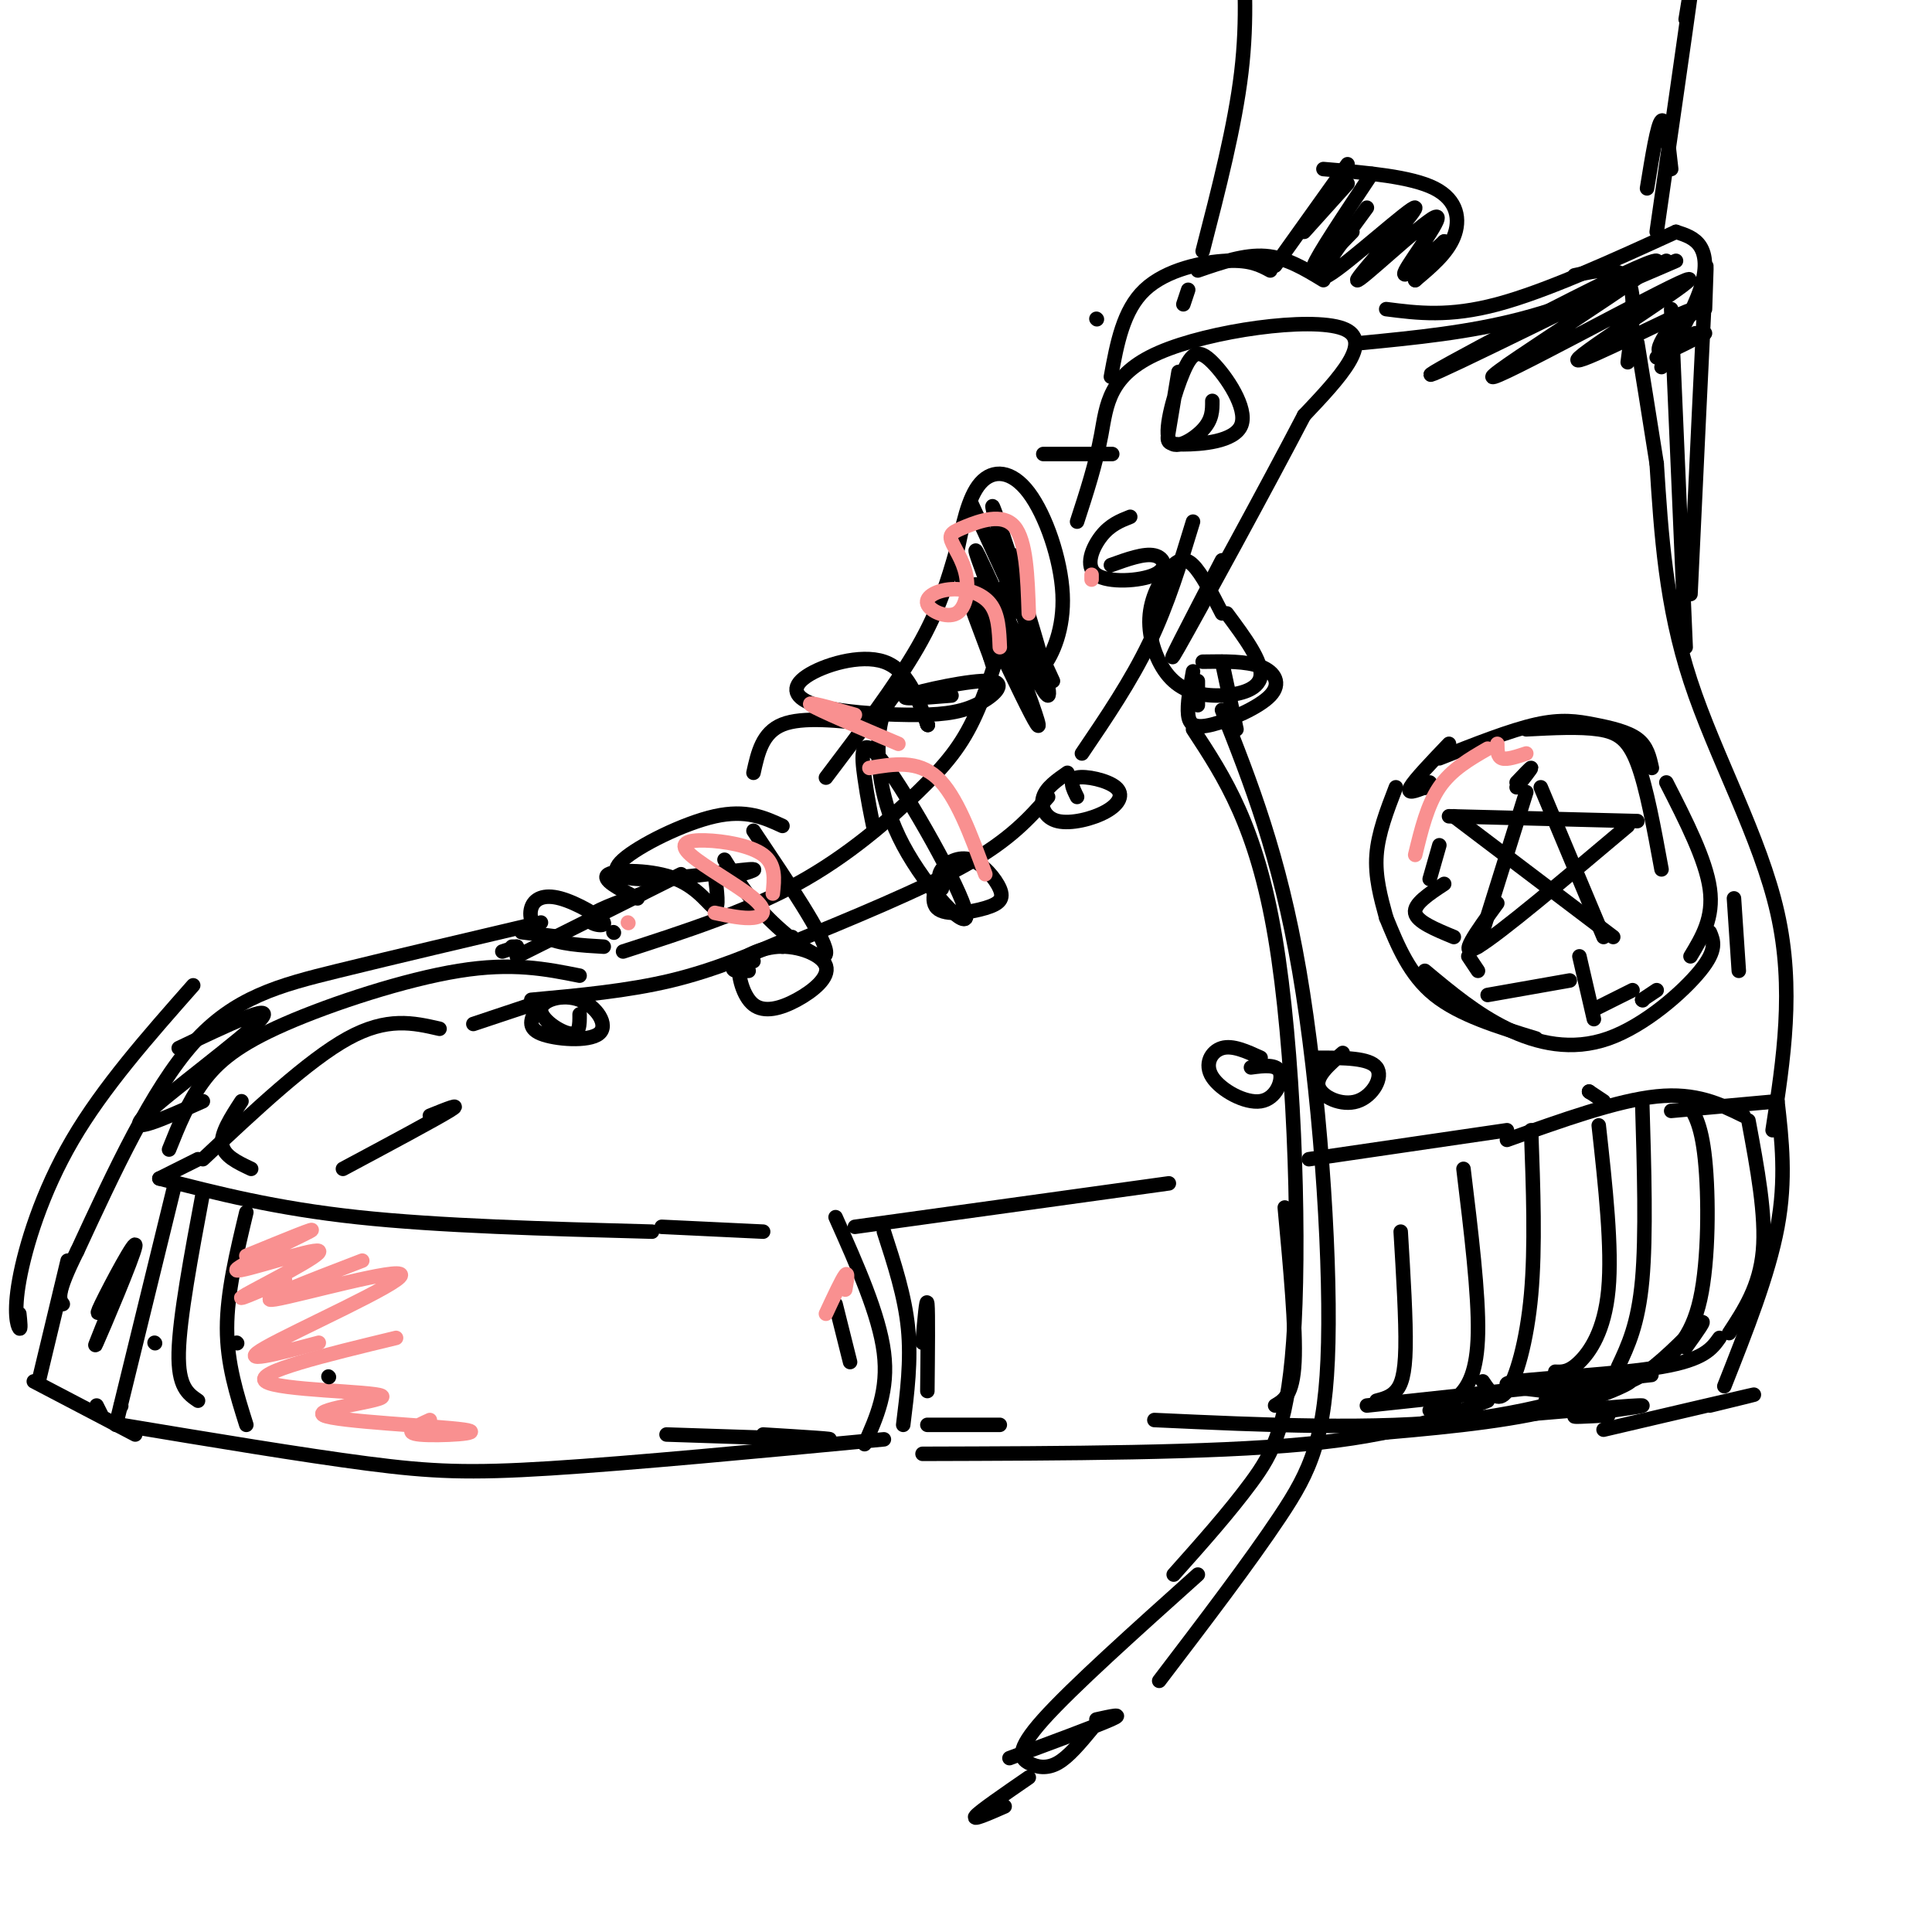 <svg viewBox='0 0 400 400' version='1.1' xmlns='http://www.w3.org/2000/svg' xmlns:xlink='http://www.w3.org/1999/xlink'><g fill='none' stroke='rgb(0,0,0)' stroke-width='3' stroke-linecap='round' stroke-linejoin='round'><path d='M247,108c-2.583,8.500 -5.167,17.000 -9,25c-3.833,8.000 -8.917,15.500 -14,23'/><path d='M217,165c-3.917,4.417 -7.833,8.833 -17,14c-9.167,5.167 -23.583,11.083 -38,17'/><path d='M164,194c-8.000,3.417 -16.000,6.833 -25,9c-9.000,2.167 -19.000,3.083 -29,4'/><path d='M110,208c0.000,0.000 -12.000,4.000 -12,4'/><path d='M91,213c-5.417,-1.250 -10.833,-2.500 -19,2c-8.167,4.500 -19.083,14.750 -30,25'/><path d='M41,240c0.000,0.000 -8.000,4.000 -8,4'/><path d='M33,244c12.000,3.083 24.000,6.167 41,8c17.000,1.833 39.000,2.417 61,3'/><path d='M137,254c0.000,0.000 21.000,1.000 21,1'/><path d='M177,254c0.000,0.000 65.000,-9.000 65,-9'/><path d='M271,240c0.000,0.000 41.000,-6.000 41,-6'/><path d='M329,226c0.000,0.000 0.100,0.100 0.1,0.1'/><path d='M329,226c0.000,0.000 3.000,2.000 3,2'/><path d='M36,246c0.000,0.000 -12.000,49.000 -12,49'/><path d='M25,291c0.000,0.000 0.100,0.100 0.1,0.1'/><path d='M25,295c18.844,3.133 37.689,6.267 51,8c13.311,1.733 21.089,2.067 38,1c16.911,-1.067 42.956,-3.533 69,-6'/><path d='M191,278c0.417,-4.833 0.833,-9.667 1,-8c0.167,1.667 0.083,9.833 0,18'/><path d='M191,301c29.750,-0.083 59.500,-0.167 79,-2c19.500,-1.833 28.750,-5.417 38,-9'/><path d='M331,287c2.933,-0.044 5.867,-0.089 10,-3c4.133,-2.911 9.467,-8.689 11,-10c1.533,-1.311 -0.733,1.844 -3,5'/><path d='M312,236c11.417,-4.083 22.833,-8.167 31,-9c8.167,-0.833 13.083,1.583 18,4'/><path d='M362,232c1.833,9.833 3.667,19.667 3,27c-0.667,7.333 -3.833,12.167 -7,17'/><path d='M356,277c-1.600,2.244 -3.200,4.489 -12,6c-8.800,1.511 -24.800,2.289 -30,3c-5.200,0.711 0.400,1.356 6,2'/><path d='M333,288c0.000,0.000 -13.000,2.000 -13,2'/><path d='M314,293c12.556,-1.067 25.111,-2.133 26,-2c0.889,0.133 -9.889,1.467 -13,2c-3.111,0.533 1.444,0.267 6,0'/><path d='M367,234c2.267,-14.667 4.533,-29.333 1,-45c-3.533,-15.667 -12.867,-32.333 -18,-48c-5.133,-15.667 -6.067,-30.333 -7,-45'/><path d='M343,96c-1.833,-11.667 -2.917,-18.333 -4,-25'/><path d='M35,238c1.958,-4.893 3.917,-9.786 7,-14c3.083,-4.214 7.292,-7.750 17,-12c9.708,-4.250 24.917,-9.214 36,-11c11.083,-1.786 18.042,-0.393 25,1'/><path d='M129,197c12.696,-4.101 25.393,-8.202 36,-14c10.607,-5.798 19.125,-13.292 25,-19c5.875,-5.708 9.107,-9.631 12,-16c2.893,-6.369 5.446,-15.185 8,-24'/><path d='M206,129c0.000,0.000 4.000,-14.000 4,-14'/><path d='M368,228c0.917,8.083 1.833,16.167 0,26c-1.833,9.833 -6.417,21.417 -11,33'/><path d='M332,296c13.167,-3.083 26.333,-6.167 30,-7c3.667,-0.833 -2.167,0.583 -8,2'/><path d='M173,252c4.500,10.083 9.000,20.167 10,28c1.000,7.833 -1.500,13.417 -4,19'/><path d='M183,255c2.167,6.667 4.333,13.333 5,20c0.667,6.667 -0.167,13.333 -1,20'/><path d='M173,270c0.000,0.000 3.000,12.000 3,12'/><path d='M138,297c14.833,0.500 29.667,1.000 33,1c3.333,0.000 -4.833,-0.500 -13,-1'/><path d='M283,291c24.167,-2.583 48.333,-5.167 56,-6c7.667,-0.833 -1.167,0.083 -10,1'/><path d='M247,139c-0.628,3.442 -1.257,6.884 -1,9c0.257,2.116 1.399,2.907 5,2c3.601,-0.907 9.662,-3.514 12,-6c2.338,-2.486 0.954,-4.853 -2,-6c-2.954,-1.147 -7.477,-1.073 -12,-1'/><path d='M261,219c-2.893,-1.327 -5.786,-2.654 -8,-2c-2.214,0.654 -3.748,3.289 -2,6c1.748,2.711 6.778,5.499 10,5c3.222,-0.499 4.635,-4.285 4,-6c-0.635,-1.715 -3.317,-1.357 -6,-1'/><path d='M278,218c-2.827,2.423 -5.655,4.845 -5,7c0.655,2.155 4.792,4.042 8,3c3.208,-1.042 5.488,-5.012 4,-7c-1.488,-1.988 -6.744,-1.994 -12,-2'/><path d='M295,163c0.000,0.000 0.100,0.100 0.1,0.1'/><path d='M295,163c-1.917,0.750 -3.833,1.500 -3,0c0.833,-1.500 4.417,-5.250 8,-9'/><path d='M316,151c5.556,-0.289 11.111,-0.578 15,0c3.889,0.578 6.111,2.022 8,7c1.889,4.978 3.444,13.489 5,22'/><path d='M289,163c-1.833,4.750 -3.667,9.500 -4,14c-0.333,4.500 0.833,8.750 2,13'/><path d='M295,201c5.363,4.476 10.726,8.952 17,12c6.274,3.048 13.458,4.667 21,2c7.542,-2.667 15.440,-9.619 19,-14c3.560,-4.381 2.780,-6.190 2,-8'/><path d='M298,157c7.345,-2.905 14.690,-5.810 20,-7c5.310,-1.190 8.583,-0.667 12,0c3.417,0.667 6.976,1.476 9,3c2.024,1.524 2.512,3.762 3,6'/><path d='M345,162c4.083,8.000 8.167,16.000 9,22c0.833,6.000 -1.583,10.000 -4,14'/><path d='M316,164c0.000,0.000 -10.000,32.000 -10,32'/><path d='M319,163c0.000,0.000 13.000,31.000 13,31'/><path d='M301,169c0.000,0.000 33.000,25.000 33,25'/><path d='M300,169c0.000,0.000 39.000,1.000 39,1'/><path d='M337,171c-13.250,11.167 -26.500,22.333 -31,25c-4.500,2.667 -0.250,-3.167 4,-9'/><path d='M314,163c1.500,-1.917 3.000,-3.833 3,-4c0.000,-0.167 -1.500,1.417 -3,3'/><path d='M296,162c0.000,0.000 0.100,0.100 0.1,0.1'/><path d='M298,175c0.000,0.000 -2.000,7.000 -2,7'/><path d='M299,183c-3.167,2.083 -6.333,4.167 -6,6c0.333,1.833 4.167,3.417 8,5'/><path d='M304,198c0.000,0.000 2.000,3.000 2,3'/><path d='M308,206c0.000,0.000 17.000,-3.000 17,-3'/><path d='M327,198c0.000,0.000 3.000,13.000 3,13'/><path d='M330,209c0.000,0.000 8.000,-4.000 8,-4'/><path d='M340,207c0.000,0.000 0.100,0.100 0.1,0.1'/><path d='M340,207c0.000,0.000 3.000,-2.000 3,-2'/><path d='M287,190c2.417,5.917 4.833,11.833 10,16c5.167,4.167 13.083,6.583 21,9'/><path d='M127,193c0.000,0.000 0.100,0.100 0.1,0.1'/><path d='M107,196c0.000,0.000 -1.000,0.000 -1,0'/><path d='M107,196c0.000,0.000 -3.000,1.000 -3,1'/><path d='M107,198c0.000,0.000 34.000,-17.000 34,-17'/><path d='M171,161c7.250,-9.583 14.500,-19.167 19,-27c4.500,-7.833 6.250,-13.917 8,-20'/><path d='M223,108c1.935,-5.940 3.869,-11.881 5,-18c1.131,-6.119 1.458,-12.417 12,-17c10.542,-4.583 31.298,-7.452 38,-5c6.702,2.452 -0.649,10.226 -8,18'/><path d='M270,86c-7.422,14.267 -21.978,40.933 -26,48c-4.022,7.067 2.489,-5.467 9,-18'/><path d='M244,77c-0.782,4.712 -1.565,9.425 -2,12c-0.435,2.575 -0.523,3.013 3,3c3.523,-0.013 10.657,-0.476 12,-4c1.343,-3.524 -3.104,-10.107 -6,-13c-2.896,-2.893 -4.240,-2.095 -6,2c-1.760,4.095 -3.935,11.487 -3,14c0.935,2.513 4.982,0.147 7,-2c2.018,-2.147 2.009,-4.073 2,-6'/><path d='M234,107c-2.073,0.820 -4.147,1.640 -6,4c-1.853,2.360 -3.486,6.262 -1,8c2.486,1.738 9.093,1.314 12,0c2.907,-1.314 2.116,-3.518 0,-4c-2.116,-0.482 -5.558,0.759 -9,2'/><path d='M198,115c1.217,-6.047 2.434,-12.093 5,-15c2.566,-2.907 6.479,-2.673 10,2c3.521,4.673 6.648,13.785 7,21c0.352,7.215 -2.071,12.532 -4,15c-1.929,2.468 -3.366,2.088 -5,1c-1.634,-1.088 -3.467,-2.882 -5,-6c-1.533,-3.118 -2.767,-7.559 -4,-12'/><path d='M201,104c0.000,0.000 17.000,37.000 17,37'/><path d='M215,138c-5.644,-19.102 -11.289,-38.203 -9,-32c2.289,6.203 12.511,37.712 11,38c-1.511,0.288 -14.756,-30.644 -15,-30c-0.244,0.644 12.511,32.866 13,36c0.489,3.134 -11.289,-22.819 -15,-30c-3.711,-7.181 0.644,4.409 5,16'/><path d='M205,136c0.833,2.667 0.417,1.333 0,0'/><path d='M192,150c0.000,0.000 0.100,0.100 0.1,0.1'/><path d='M192,150c0.000,0.000 0.100,0.100 0.1,0.1'/><path d='M192,150c-2.060,-5.669 -4.120,-11.339 -9,-13c-4.880,-1.661 -12.581,0.686 -16,3c-3.419,2.314 -2.555,4.596 2,6c4.555,1.404 12.801,1.929 19,2c6.199,0.071 10.352,-0.311 14,-2c3.648,-1.689 6.790,-4.686 3,-5c-3.790,-0.314 -14.511,2.053 -17,3c-2.489,0.947 3.256,0.473 9,0'/><path d='M186,143c-1.734,1.877 -3.468,3.755 -4,9c-0.532,5.245 0.136,13.859 5,23c4.864,9.141 13.922,18.811 13,14c-0.922,-4.811 -11.825,-24.103 -17,-31c-5.175,-6.897 -4.621,-1.399 -4,3c0.621,4.399 1.311,7.700 2,11'/><path d='M162,171c-3.751,-1.724 -7.502,-3.448 -14,-2c-6.498,1.448 -15.742,6.069 -19,9c-3.258,2.931 -0.531,4.174 6,4c6.531,-0.174 16.866,-1.764 20,-2c3.134,-0.236 -0.933,0.882 -5,2'/><path d='M156,172c7.333,10.933 14.667,21.867 15,25c0.333,3.133 -6.333,-1.533 -11,-6c-4.667,-4.467 -7.333,-8.733 -10,-13'/><path d='M148,181c0.452,3.577 0.905,7.155 0,7c-0.905,-0.155 -3.167,-4.042 -8,-6c-4.833,-1.958 -12.238,-1.988 -14,-1c-1.762,0.988 2.119,2.994 6,5'/><path d='M133,185c-5.212,1.844 -10.424,3.688 -11,5c-0.576,1.312 3.484,2.092 3,1c-0.484,-1.092 -5.511,-4.056 -9,-5c-3.489,-0.944 -5.439,0.130 -6,2c-0.561,1.870 0.268,4.534 3,6c2.732,1.466 7.366,1.733 12,2'/><path d='M116,194c0.000,0.000 -8.000,-1.000 -8,-1'/><path d='M245,63c0.000,0.000 1.000,-3.000 1,-3'/><path d='M230,78c1.267,-6.889 2.533,-13.778 7,-18c4.467,-4.222 12.133,-5.778 17,-6c4.867,-0.222 6.933,0.889 9,2'/><path d='M326,57c4.583,-1.000 9.167,-2.000 11,1c1.833,3.000 0.917,10.000 0,17'/><path d='M112,191c-14.933,3.511 -29.867,7.022 -42,10c-12.133,2.978 -21.467,5.422 -30,15c-8.533,9.578 -16.267,26.289 -24,43'/><path d='M16,259c-4.500,9.000 -3.750,10.000 -3,11'/><path d='M14,261c0.000,0.000 -6.000,25.000 -6,25'/><path d='M7,286c0.000,0.000 21.000,11.000 21,11'/><path d='M21,293c0.000,0.000 -1.000,-2.000 -1,-2'/><path d='M26,263c-3.661,8.970 -7.321,17.940 -6,15c1.321,-2.940 7.625,-17.792 8,-20c0.375,-2.208 -5.179,8.226 -7,12c-1.821,3.774 0.089,0.887 2,-2'/><path d='M346,230c0.000,0.000 22.000,-2.000 22,-2'/><path d='M349,228c1.600,2.156 3.200,4.311 4,12c0.800,7.689 0.800,20.911 -1,29c-1.800,8.089 -5.400,11.044 -9,14'/><path d='M340,228c0.417,13.917 0.833,27.833 0,37c-0.833,9.167 -2.917,13.583 -5,18'/><path d='M331,233c1.400,12.733 2.800,25.467 2,34c-0.800,8.533 -3.800,12.867 -6,15c-2.200,2.133 -3.600,2.067 -5,2'/><path d='M317,234c0.444,12.089 0.889,24.178 0,34c-0.889,9.822 -3.111,17.378 -5,20c-1.889,2.622 -3.444,0.311 -5,-2'/><path d='M303,242c1.578,12.978 3.156,25.956 3,34c-0.156,8.044 -2.044,11.156 -4,13c-1.956,1.844 -3.978,2.422 -6,3'/><path d='M290,255c0.556,9.178 1.111,18.356 1,24c-0.111,5.644 -0.889,7.756 -2,9c-1.111,1.244 -2.556,1.622 -4,2'/><path d='M266,250c1.167,12.583 2.333,25.167 2,32c-0.333,6.833 -2.167,7.917 -4,9'/><path d='M156,160c0.917,-4.167 1.833,-8.333 6,-10c4.167,-1.667 11.583,-0.833 19,0'/><path d='M111,209c-0.981,1.897 -1.962,3.794 1,5c2.962,1.206 9.865,1.721 12,0c2.135,-1.721 -0.500,-5.678 -4,-7c-3.500,-1.322 -7.865,-0.010 -8,2c-0.135,2.010 3.962,4.717 6,5c2.038,0.283 2.019,-1.859 2,-4'/><path d='M156,199c-1.400,-0.468 -2.799,-0.935 -3,1c-0.201,1.935 0.797,6.274 3,8c2.203,1.726 5.610,0.841 9,-1c3.390,-1.841 6.764,-4.638 6,-7c-0.764,-2.362 -5.667,-4.290 -10,-4c-4.333,0.290 -8.095,2.797 -9,4c-0.905,1.203 1.048,1.101 3,1'/><path d='M202,178c-2.040,-0.042 -4.080,-0.084 -6,2c-1.920,2.084 -3.720,6.293 -2,8c1.720,1.707 6.961,0.910 10,0c3.039,-0.910 3.876,-1.935 3,-4c-0.876,-2.065 -3.467,-5.171 -6,-6c-2.533,-0.829 -5.010,0.620 -6,2c-0.990,1.380 -0.495,2.690 0,4'/><path d='M221,160c-2.183,1.521 -4.366,3.042 -5,5c-0.634,1.958 0.280,4.353 3,5c2.720,0.647 7.244,-0.456 10,-2c2.756,-1.544 3.742,-3.531 2,-5c-1.742,-1.469 -6.212,-2.420 -8,-2c-1.788,0.420 -0.894,2.210 0,4'/><path d='M248,141c0.000,0.000 0.000,5.000 0,5'/><path d='M216,94c6.333,0.000 12.667,0.000 14,0c1.333,0.000 -2.333,0.000 -6,0'/><path d='M42,247c-2.417,12.917 -4.833,25.833 -5,33c-0.167,7.167 1.917,8.583 4,10'/><path d='M51,251c-2.000,8.333 -4.000,16.667 -4,24c0.000,7.333 2.000,13.667 4,20'/></g>
<g fill='none' stroke='rgb(249,144,144)' stroke-width='3' stroke-linecap='round' stroke-linejoin='round'><path d='M51,260c7.841,-3.217 15.681,-6.434 13,-5c-2.681,1.434 -15.884,7.518 -15,8c0.884,0.482 15.853,-4.640 17,-4c1.147,0.640 -11.530,7.040 -15,9c-3.470,1.960 2.265,-0.520 8,-3'/><path d='M75,261c-11.446,4.399 -22.893,8.798 -18,8c4.893,-0.798 26.125,-6.792 26,-5c-0.125,1.792 -21.607,11.369 -28,15c-6.393,3.631 2.304,1.315 11,-1'/><path d='M82,277c-14.749,3.565 -29.498,7.129 -27,9c2.498,1.871 22.244,2.048 24,3c1.756,0.952 -14.478,2.678 -12,4c2.478,1.322 23.667,2.241 29,3c5.333,0.759 -5.191,1.360 -9,1c-3.809,-0.360 -0.905,-1.680 2,-3'/><path d='M171,272c1.667,-3.583 3.333,-7.167 4,-8c0.667,-0.833 0.333,1.083 0,3'/><path d='M177,148c-5.250,-1.500 -10.500,-3.000 -9,-2c1.500,1.000 9.750,4.500 18,8'/><path d='M180,159c5.000,-0.833 10.000,-1.667 14,2c4.000,3.667 7.000,11.833 10,20'/><path d='M207,134c-0.134,-3.403 -0.267,-6.806 -2,-9c-1.733,-2.194 -5.065,-3.179 -8,-3c-2.935,0.179 -5.474,1.522 -5,3c0.474,1.478 3.962,3.090 6,2c2.038,-1.090 2.626,-4.883 2,-8c-0.626,-3.117 -2.467,-5.557 -3,-7c-0.533,-1.443 0.241,-1.888 3,-3c2.759,-1.112 7.503,-2.889 10,0c2.497,2.889 2.749,10.445 3,18'/><path d='M160,185c0.321,-3.015 0.641,-6.029 -2,-8c-2.641,-1.971 -8.244,-2.898 -12,-3c-3.756,-0.102 -5.667,0.622 -3,3c2.667,2.378 9.910,6.409 13,9c3.090,2.591 2.026,3.740 0,4c-2.026,0.260 -5.013,-0.370 -8,-1'/><path d='M130,191c0.000,0.000 0.100,0.100 0.1,0.1'/><path d='M226,120c0.000,0.000 0.000,-1.000 0,-1'/><path d='M293,177c1.250,-5.167 2.500,-10.333 5,-14c2.500,-3.667 6.250,-5.833 10,-8'/><path d='M316,156c-2.000,0.667 -4.000,1.333 -5,1c-1.000,-0.333 -1.000,-1.667 -1,-3'/></g>
<g fill='none' stroke='rgb(0,0,0)' stroke-width='3' stroke-linecap='round' stroke-linejoin='round'><path d='M248,56c4.833,-1.667 9.667,-3.333 14,-3c4.333,0.333 8.167,2.667 12,5'/><path d='M264,55c0.000,0.000 15.000,-21.000 15,-21'/><path d='M274,35c9.089,0.778 18.178,1.556 23,4c4.822,2.444 5.378,6.556 4,10c-1.378,3.444 -4.689,6.222 -8,9'/><path d='M270,48c0.000,0.000 9.000,-10.000 9,-10'/><path d='M284,36c-5.667,8.500 -11.333,17.000 -12,19c-0.667,2.000 3.667,-2.500 8,-7'/><path d='M283,43c-5.930,8.089 -11.860,16.179 -8,14c3.860,-2.179 17.509,-14.625 18,-14c0.491,0.625 -12.178,14.322 -12,15c0.178,0.678 13.202,-11.664 16,-13c2.798,-1.336 -4.629,8.332 -6,11c-1.371,2.668 3.315,-1.666 8,-6'/><path d='M299,50c0.333,0.333 -2.833,4.167 -6,8'/><path d='M287,64c6.500,0.833 13.000,1.667 23,-1c10.000,-2.667 23.500,-8.833 37,-15'/><path d='M347,48c1.933,0.622 3.867,1.244 5,3c1.133,1.756 1.467,4.644 0,9c-1.467,4.356 -4.733,10.178 -8,16'/><path d='M282,71c11.083,-1.083 22.167,-2.167 33,-5c10.833,-2.833 21.417,-7.417 32,-12'/><path d='M345,54c-26.914,13.257 -53.828,26.514 -48,23c5.828,-3.514 44.396,-23.799 46,-23c1.604,0.799 -33.758,22.681 -34,24c-0.242,1.319 34.636,-17.925 40,-20c5.364,-2.075 -18.787,13.018 -22,16c-3.213,2.982 14.510,-6.148 21,-9c6.490,-2.852 1.745,0.574 -3,4'/><path d='M345,69c-1.089,1.689 -2.311,3.911 -1,4c1.311,0.089 5.156,-1.956 9,-4'/><path d='M351,69c0.000,0.000 -8.000,5.000 -8,5'/><path d='M353,64c0.250,-6.917 0.500,-13.833 0,-4c-0.500,9.833 -1.750,36.417 -3,63'/><path d='M346,64c0.000,0.000 3.000,70.000 3,70'/><path d='M359,186c0.000,0.000 1.000,15.000 1,15'/><path d='M227,66c0.000,0.000 0.100,0.100 0.1,0.1'/><path d='M253,127c-2.108,-4.124 -4.216,-8.249 -6,-10c-1.784,-1.751 -3.246,-1.130 -5,1c-1.754,2.130 -3.802,5.767 -4,10c-0.198,4.233 1.452,9.063 4,12c2.548,2.937 5.994,3.983 10,4c4.006,0.017 8.573,-0.995 9,-4c0.427,-3.005 -3.287,-8.002 -7,-13'/><path d='M253,137c0.000,0.000 3.000,14.000 3,14'/><path d='M253,147c5.935,14.982 11.869,29.964 16,54c4.131,24.036 6.458,57.125 6,77c-0.458,19.875 -3.702,26.536 -10,36c-6.298,9.464 -15.649,21.732 -25,34'/><path d='M247,151c6.560,9.994 13.119,19.988 17,43c3.881,23.012 5.083,59.042 4,80c-1.083,20.958 -4.452,26.845 -9,33c-4.548,6.155 -10.274,12.577 -16,19'/><path d='M248,326c-13.048,11.702 -26.095,23.405 -32,30c-5.905,6.595 -4.667,8.083 -3,9c1.667,0.917 3.762,1.262 6,0c2.238,-1.262 4.619,-4.131 7,-7'/><path d='M227,356c3.000,-0.667 6.000,-1.333 3,0c-3.000,1.333 -12.000,4.667 -21,8'/><path d='M213,368c-5.083,3.500 -10.167,7.000 -11,8c-0.833,1.000 2.583,-0.500 6,-2'/><path d='M282,297c14.042,-1.196 28.083,-2.393 39,-5c10.917,-2.607 18.708,-6.625 16,-6c-2.708,0.625 -15.917,5.893 -34,8c-18.083,2.107 -41.042,1.054 -64,0'/><path d='M192,295c0.000,0.000 15.000,0.000 15,0'/><path d='M68,285c0.000,0.000 0.100,0.100 0.1,0.1'/><path d='M49,278c0.000,0.000 0.100,0.100 0.1,0.1'/><path d='M32,278c0.000,0.000 0.100,0.100 0.1,0.1'/><path d='M40,204c-9.321,10.560 -18.643,21.119 -25,32c-6.357,10.881 -9.750,22.083 -11,29c-1.250,6.917 -0.357,9.548 0,10c0.357,0.452 0.179,-1.274 0,-3'/><path d='M37,217c10.111,-4.822 20.222,-9.644 17,-6c-3.222,3.644 -19.778,15.756 -24,20c-4.222,4.244 3.889,0.622 12,-3'/><path d='M50,228c-2.167,3.333 -4.333,6.667 -4,9c0.333,2.333 3.167,3.667 6,5'/><path d='M71,242c9.500,-5.083 19.000,-10.167 22,-12c3.000,-1.833 -0.500,-0.417 -4,1'/><path d='M249,52c3.333,-12.917 6.667,-25.833 8,-37c1.333,-11.167 0.667,-20.583 0,-30'/><path d='M343,48c3.000,-20.833 6.000,-41.667 7,-49c1.000,-7.333 0.000,-1.167 -1,5'/><path d='M346,35c-0.583,-5.333 -1.167,-10.667 -2,-10c-0.833,0.667 -1.917,7.333 -3,14'/></g>
</svg>